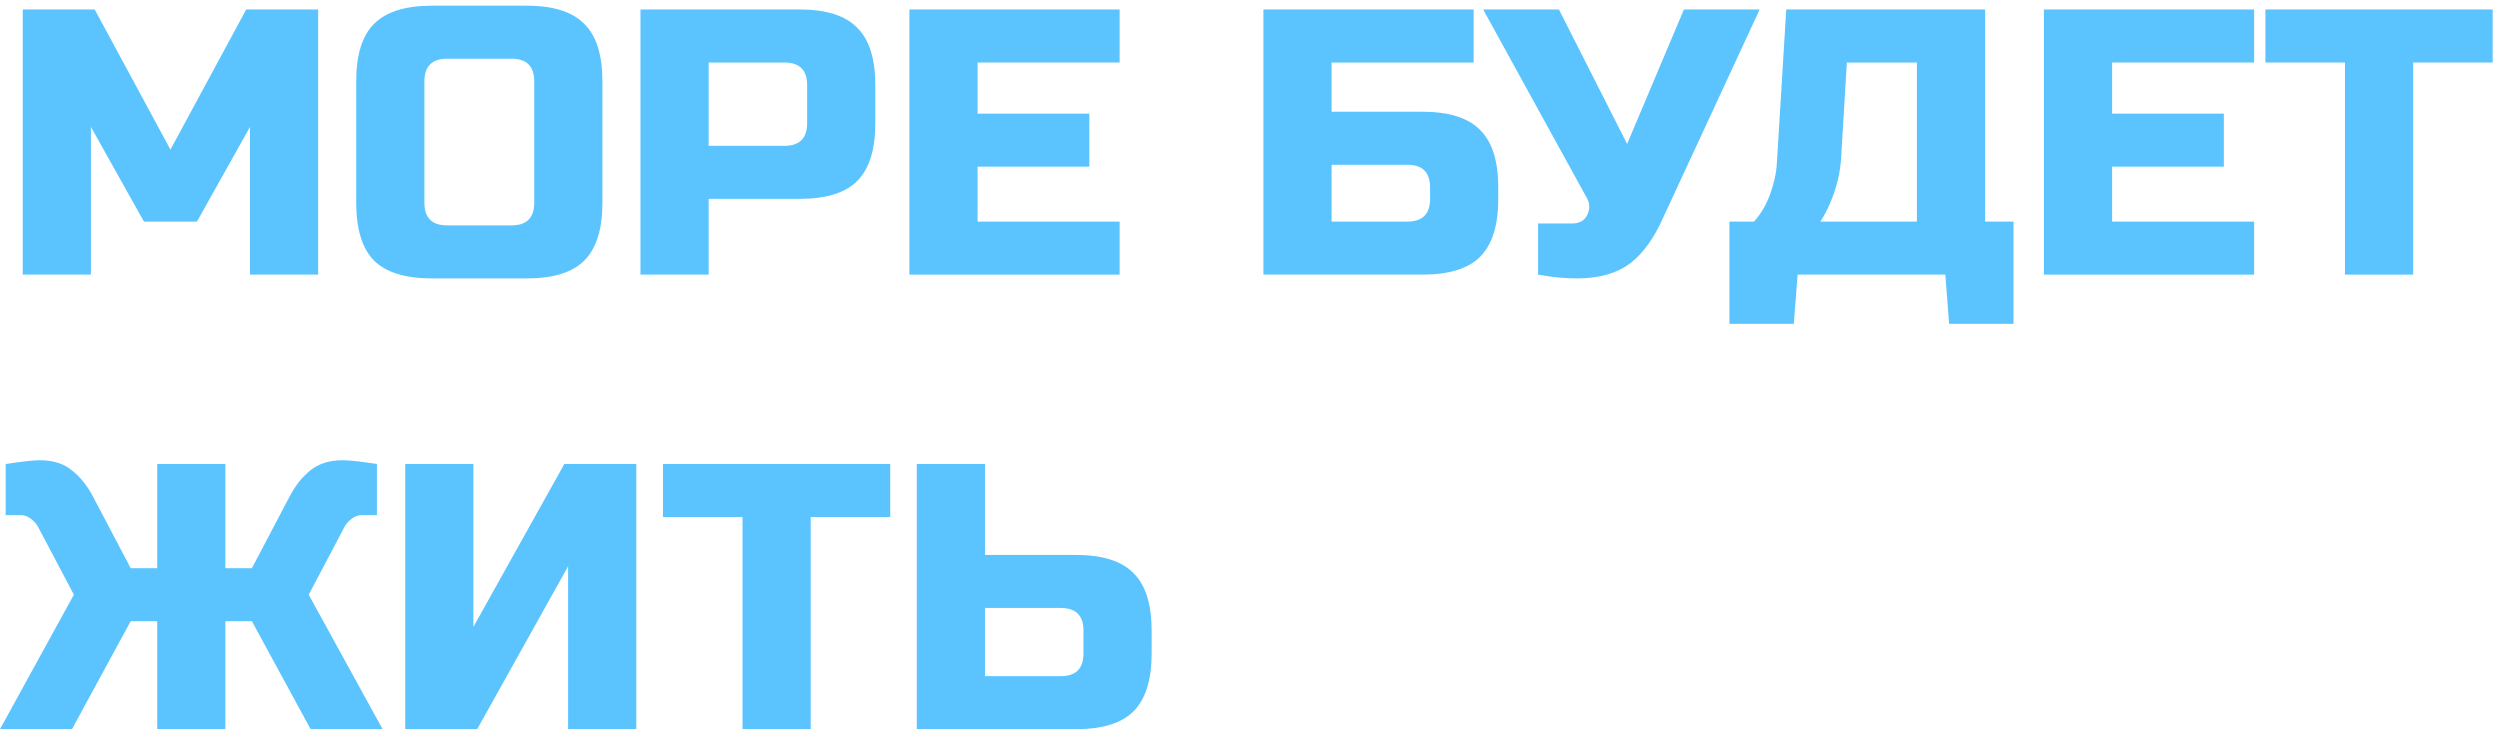 <?xml version="1.0" encoding="UTF-8"?> <svg xmlns="http://www.w3.org/2000/svg" width="264" height="77" viewBox="0 0 264 77" fill="none"> <path d="M26.4 13.4L20.8 23.4H15.2L9.6 13.4V29H2.4V1H10L18 15.8L26 1H33.6V29H26.4V13.4Z" fill="#5BC4FF"></path> <path d="M56.416 8.6C56.416 7 55.616 6.2 54.016 6.2H47.216C45.616 6.2 44.816 7 44.816 8.6V21.4C44.816 23 45.616 23.8 47.216 23.8H54.016C55.616 23.8 56.416 23 56.416 21.4V8.6ZM63.616 21.4C63.616 24.2 62.976 26.24 61.696 27.52C60.442 28.773 58.416 29.4 55.616 29.4H45.616C42.816 29.4 40.776 28.773 39.496 27.52C38.242 26.24 37.616 24.2 37.616 21.4V8.6C37.616 5.8 38.242 3.773 39.496 2.52C40.776 1.24 42.816 0.6 45.616 0.6H55.616C58.416 0.6 60.442 1.24 61.696 2.52C62.976 3.773 63.616 5.8 63.616 8.6V21.4Z" fill="#5BC4FF"></path> <path d="M67.634 1H84.434C87.234 1 89.261 1.64 90.514 2.92C91.794 4.173 92.434 6.2 92.434 9V13C92.434 15.8 91.794 17.84 90.514 19.12C89.261 20.373 87.234 21 84.434 21H74.834V29H67.634V1ZM85.234 9C85.234 7.4 84.434 6.6 82.834 6.6H74.834V15.4H82.834C84.434 15.4 85.234 14.6 85.234 13V9Z" fill="#5BC4FF"></path> <path d="M118.233 29H96.033V1H118.233V6.6H103.233V12H115.033V17.6H103.233V23.4H118.233V29Z" fill="#5BC4FF"></path> <path d="M140.616 11.8H150.216C153.016 11.8 155.042 12.44 156.296 13.72C157.576 14.973 158.216 17 158.216 19.8V21C158.216 23.8 157.576 25.84 156.296 27.12C155.042 28.373 153.016 29 150.216 29H133.416V1H155.616V6.6H140.616V11.8ZM151.016 19.8C151.016 18.2 150.216 17.4 148.616 17.4H140.616V23.4H148.616C150.216 23.4 151.016 22.6 151.016 21V19.8Z" fill="#5BC4FF"></path> <path d="M166.542 29.4C165.209 29.4 163.835 29.267 162.422 29V23.6H166.022C166.795 23.6 167.329 23.293 167.622 22.68C167.755 22.413 167.822 22.133 167.822 21.84C167.822 21.52 167.755 21.24 167.622 21L156.622 1H164.622L171.822 15.2L177.822 1H185.822L175.622 23C174.689 25.107 173.569 26.68 172.262 27.72C170.822 28.84 168.915 29.4 166.542 29.4Z" fill="#5BC4FF"></path> <path d="M188.627 1H209.627V23.4H212.627V34.2H205.827L205.427 29H189.827L189.427 34.2H182.627V23.4H185.227C186 22.52 186.573 21.533 186.947 20.44C187.347 19.32 187.573 18.307 187.627 17.4L188.627 1ZM202.427 23.4V6.6H195.027L194.427 16.6C194.347 18.227 193.947 19.867 193.227 21.52C192.933 22.213 192.6 22.84 192.227 23.4H202.427Z" fill="#5BC4FF"></path> <path d="M238.038 29H215.837V1H238.038V6.6H223.038V12H234.837V17.6H223.038V23.4H238.038V29Z" fill="#5BC4FF"></path> <path d="M254.828 29H247.628V6.6H239.228V1H263.228V6.6H254.828V29Z" fill="#5BC4FF"></path> <path d="M36.2 48.6C36.867 48.6 38.067 48.733 39.8 49V54.4H38.2C37.8 54.4 37.44 54.533 37.12 54.8C36.8 55.04 36.56 55.307 36.4 55.6L32.6 62.8L40.4 77H32.8L26.6 65.6H23.8V77H16.6V65.6H13.8L7.6 77H0L7.8 62.8L4 55.6C3.84 55.307 3.6 55.04 3.28 54.8C2.96 54.533 2.6 54.4 2.2 54.4H0.6V49C2.333 48.733 3.533 48.6 4.2 48.6C5.613 48.6 6.747 48.96 7.6 49.68C8.48 50.373 9.213 51.28 9.8 52.4L13.8 60H16.6V49H23.8V60H26.6L30.6 52.4C31.187 51.28 31.907 50.373 32.76 49.68C33.64 48.96 34.787 48.6 36.2 48.6Z" fill="#5BC4FF"></path> <path d="M67.191 77H59.991V59.8L50.391 77H42.791V49H49.991V66.2L59.591 49H67.191V77Z" fill="#5BC4FF"></path> <path d="M85.609 77H78.409V54.6H70.009V49H94.009V54.6H85.609V77Z" fill="#5BC4FF"></path> <path d="M104.014 58.6H113.614C116.414 58.6 118.441 59.24 119.694 60.52C120.974 61.773 121.614 63.8 121.614 66.6V69C121.614 71.8 120.974 73.84 119.694 75.12C118.441 76.373 116.414 77 113.614 77H96.814V49H104.014V58.6ZM114.414 66.6C114.414 65 113.614 64.2 112.014 64.2H104.014V71.4H112.014C113.614 71.4 114.414 70.6 114.414 69V66.6Z" fill="#5BC4FF"></path> </svg> 